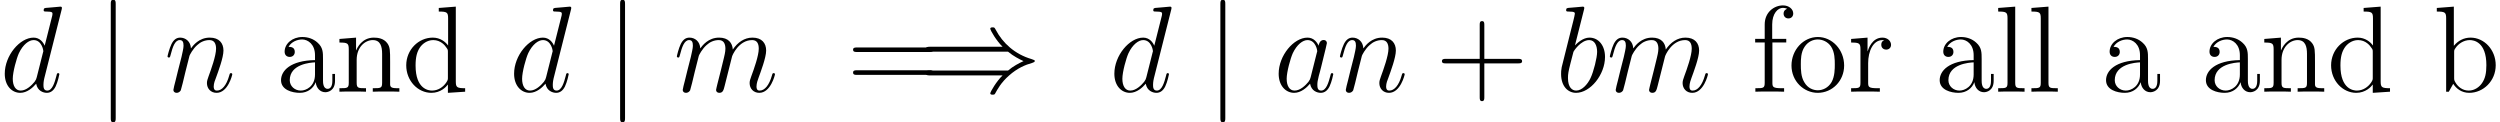 <?xml version='1.0' encoding='UTF-8'?>

<svg height='13.45pt' version='1.1' viewBox='-0.23 -0.24 275.27 13.45' width='275.27pt' xmlns='http://www.w3.org/2000/svg' xmlns:xlink='http://www.w3.org/1999/xlink'>
<defs>
<path d='M8.67 -3.90C9.18 -3.47 9.79 -3.16 10.18 -2.98C9.75 -2.79 9.16 -2.48 8.67 -2.06H1.08C0.88 -2.06 0.65 -2.06 0.65 -1.82S0.87 -1.59 1.07 -1.59H8.14C7.56 -1.04 6.94 0.01 6.94 0.16C6.94 0.29 7.10 0.29 7.17 0.29C7.26 0.29 7.35 0.29 7.40 0.20C7.65 -0.25 7.98 -0.88 8.76 -1.57C9.58 -2.30 10.38 -2.63 11.01 -2.80C11.21 -2.88 11.22 -2.89 11.24 -2.91C11.27 -2.92 11.27 -2.96 11.27 -2.98S11.27 -3.03 11.26 -3.06L11.22 -3.08C11.20 -3.09 11.19 -3.10 10.96 -3.18C9.34 -3.65 8.15 -4.74 7.48 -6.02C7.35 -6.26 7.34 -6.27 7.17 -6.27C7.10 -6.27 6.94 -6.27 6.94 -6.14C6.94 -5.98 7.55 -4.94 8.14 -4.38H1.07C0.87 -4.38 0.65 -4.38 0.65 -4.14S0.88 -3.90 1.08 -3.90H8.67Z' id='g0-41'/>
<path d='M1.90 -8.53C1.90 -8.75 1.90 -8.96 1.66 -8.96S1.42 -8.75 1.42 -8.53V2.55C1.42 2.77 1.42 2.98 1.66 2.98S1.90 2.77 1.90 2.55V-8.53Z' id='g0-106'/>
<path d='M4.77 -2.76H8.06C8.23 -2.76 8.45 -2.76 8.45 -2.97C8.45 -3.20 8.24 -3.20 8.06 -3.20H4.77V-6.50C4.77 -6.67 4.77 -6.88 4.55 -6.88C4.32 -6.88 4.32 -6.68 4.32 -6.50V-3.20H1.02C0.86 -3.20 0.64 -3.20 0.64 -2.98C0.64 -2.76 0.84 -2.76 1.02 -2.76H4.32V0.53C4.32 0.70 4.32 0.92 4.54 0.92C4.77 0.92 4.77 0.71 4.77 0.53V-2.76Z' id='g2-43'/>
<path d='M8.06 -3.87C8.23 -3.87 8.45 -3.87 8.45 -4.08C8.45 -4.31 8.24 -4.31 8.06 -4.31H1.02C0.86 -4.31 0.64 -4.31 0.64 -4.10C0.64 -3.87 0.84 -3.87 1.02 -3.87H8.06ZM8.06 -1.64C8.23 -1.64 8.45 -1.64 8.45 -1.86C8.45 -2.09 8.24 -2.09 8.06 -2.09H1.02C0.86 -2.09 0.64 -2.09 0.64 -1.87C0.64 -1.64 0.84 -1.64 1.02 -1.64H8.06Z' id='g2-61'/>
<path d='M4.61 -3.19C4.61 -3.83 4.61 -4.31 4.08 -4.78C3.67 -5.16 3.13 -5.33 2.60 -5.33C1.62 -5.33 0.87 -4.68 0.87 -3.90C0.87 -3.56 1.09 -3.39 1.37 -3.39C1.66 -3.39 1.86 -3.59 1.86 -3.88C1.86 -4.37 1.43 -4.37 1.25 -4.37C1.53 -4.87 2.10 -5.09 2.58 -5.09C3.13 -5.09 3.83 -4.63 3.83 -3.56V-3.08C1.43 -3.04 0.52 -2.04 0.52 -1.12C0.52 -0.17 1.62 0.11 2.35 0.11C3.14 0.11 3.68 -0.35 3.90 -0.93C3.95 -0.37 4.32 0.05 4.84 0.05C5.09 0.05 5.78 -0.10 5.78 -1.06V-1.73H5.52V-1.06C5.52 -0.38 5.23 -0.28 5.06 -0.28C4.61 -0.28 4.61 -0.92 4.61 -1.09V-3.19ZM3.83 -1.68C3.83 -0.51 2.96 -0.11 2.45 -0.11C1.86 -0.11 1.37 -0.54 1.37 -1.12C1.37 -2.70 3.40 -2.84 3.83 -2.86V-1.68Z' id='g2-97'/>
<path d='M1.99 -8.29L0.33 -8.16V-7.81C1.14 -7.81 1.24 -7.73 1.24 -7.14V0H1.50C1.55 -0.09 1.88 -0.69 1.93 -0.77C2.21 -0.33 2.72 0.11 3.49 0.11C4.86 0.11 6.07 -1.04 6.07 -2.58C6.07 -4.10 4.94 -5.27 3.62 -5.27C2.96 -5.27 2.40 -4.97 1.99 -4.47V-8.29ZM2.02 -3.82C2.02 -4.04 2.02 -4.06 2.15 -4.25C2.43 -4.68 2.96 -5.03 3.55 -5.03C3.90 -5.03 5.16 -4.88 5.16 -2.59C5.16 -1.79 5.04 -1.29 4.75 -0.86C4.51 -0.49 4.04 -0.11 3.44 -0.11C2.79 -0.11 2.37 -0.53 2.17 -0.86C2.02 -1.11 2.02 -1.15 2.02 -1.36V-3.82Z' id='g2-98'/>
<path d='M3.58 -8.16V-7.81C4.39 -7.81 4.49 -7.73 4.49 -7.14V-4.50C4.24 -4.85 3.73 -5.27 3.00 -5.27C1.61 -5.27 0.41 -4.10 0.41 -2.57C0.41 -1.05 1.55 0.11 2.86 0.11C3.77 0.11 4.30 -0.47 4.47 -0.70V0.11L6.15 0V-0.34C5.34 -0.34 5.24 -0.43 5.24 -1.01V-8.29L3.58 -8.16ZM4.47 -1.39C4.47 -1.18 4.47 -1.14 4.30 -0.88C4.01 -0.46 3.52 -0.11 2.92 -0.11C2.61 -0.11 1.32 -0.23 1.32 -2.55C1.32 -3.41 1.47 -3.89 1.73 -4.29C1.97 -4.66 2.45 -5.03 3.04 -5.03C3.78 -5.03 4.20 -4.49 4.32 -4.30C4.47 -4.10 4.47 -4.07 4.47 -3.86V-1.39Z' id='g2-100'/>
<path d='M2.05 -4.80H3.40V-5.15H2.03V-6.55C2.03 -7.62 2.58 -8.17 3.07 -8.17C3.16 -8.17 3.34 -8.15 3.49 -8.08C3.44 -8.06 3.14 -7.96 3.14 -7.61C3.14 -7.34 3.33 -7.14 3.61 -7.14C3.89 -7.14 4.08 -7.34 4.08 -7.62C4.08 -8.06 3.65 -8.41 3.08 -8.41C2.24 -8.41 1.30 -7.77 1.30 -6.55V-5.15H0.37V-4.80H1.30V-0.88C1.30 -0.34 1.17 -0.34 0.39 -0.34V0C0.72 -0.02 1.38 -0.02 1.74 -0.02C2.06 -0.02 2.91 -0.02 3.19 0V-0.34H2.95C2.08 -0.34 2.05 -0.47 2.05 -0.90V-4.80Z' id='g2-102'/>
<path d='M2.05 -8.29L0.39 -8.16V-7.81C1.20 -7.81 1.30 -7.73 1.30 -7.14V-0.88C1.30 -0.34 1.17 -0.34 0.39 -0.34V0C0.72 -0.02 1.31 -0.02 1.67 -0.02S2.63 -0.02 2.96 0V-0.34C2.19 -0.34 2.05 -0.34 2.05 -0.88V-8.29Z' id='g2-108'/>
<path d='M5.32 -2.90C5.32 -4.01 5.32 -4.35 5.04 -4.73C4.69 -5.20 4.13 -5.27 3.73 -5.27C2.57 -5.27 2.11 -4.27 2.02 -4.04H2.00V-5.27L0.38 -5.14V-4.79C1.19 -4.79 1.29 -4.71 1.29 -4.12V-0.88C1.29 -0.34 1.15 -0.34 0.38 -0.34V0C0.69 -0.02 1.33 -0.02 1.67 -0.02C2.02 -0.02 2.66 -0.02 2.97 0V-0.34C2.21 -0.34 2.06 -0.34 2.06 -0.88V-3.10C2.06 -4.36 2.89 -5.03 3.63 -5.03S4.54 -4.42 4.54 -3.69V-0.88C4.54 -0.34 4.41 -0.34 3.63 -0.34V0C3.94 -0.02 4.59 -0.02 4.92 -0.02C5.27 -0.02 5.91 -0.02 6.22 0V-0.34C5.63 -0.34 5.33 -0.34 5.32 -0.70V-2.90Z' id='g2-110'/>
<path d='M5.48 -2.55C5.48 -4.10 4.31 -5.33 2.92 -5.33C1.49 -5.33 0.35 -4.06 0.35 -2.55C0.35 -1.02 1.55 0.11 2.91 0.11C4.32 0.11 5.48 -1.05 5.48 -2.55ZM2.92 -0.14C2.48 -0.14 1.94 -0.33 1.60 -0.92C1.27 -1.45 1.26 -2.16 1.26 -2.66C1.26 -3.12 1.26 -3.84 1.63 -4.38C1.97 -4.90 2.49 -5.09 2.91 -5.09C3.38 -5.09 3.88 -4.87 4.20 -4.41C4.57 -3.86 4.57 -3.10 4.57 -2.66C4.57 -2.24 4.57 -1.50 4.26 -0.94C3.93 -0.37 3.38 -0.14 2.92 -0.14Z' id='g2-111'/>
<path d='M1.99 -2.78C1.99 -3.94 2.47 -5.03 3.39 -5.03C3.49 -5.03 3.51 -5.03 3.56 -5.02C3.46 -4.97 3.27 -4.90 3.27 -4.57C3.27 -4.23 3.55 -4.10 3.74 -4.10C3.98 -4.10 4.22 -4.25 4.22 -4.57C4.22 -4.93 3.89 -5.27 3.38 -5.27C2.36 -5.27 2.02 -4.17 1.94 -3.94H1.93V-5.27L0.33 -5.14V-4.79C1.14 -4.79 1.24 -4.71 1.24 -4.12V-0.88C1.24 -0.34 1.11 -0.34 0.33 -0.34V0C0.66 -0.02 1.32 -0.02 1.68 -0.02C2.00 -0.02 2.85 -0.02 3.13 0V-0.34H2.89C2.02 -0.34 1.99 -0.47 1.99 -0.90V-2.78Z' id='g2-114'/>
<path d='M3.59 -1.42C3.53 -1.21 3.53 -1.19 3.37 -0.96C3.10 -0.63 2.58 -0.11 2.02 -0.11C1.53 -0.11 1.25 -0.56 1.25 -1.26C1.25 -1.92 1.62 -3.26 1.85 -3.76C2.25 -4.60 2.82 -5.03 3.28 -5.03C4.07 -5.03 4.23 -4.05 4.23 -3.95C4.23 -3.94 4.19 -3.78 4.18 -3.76L3.59 -1.42ZM4.36 -4.48C4.23 -4.79 3.90 -5.27 3.28 -5.27C1.93 -5.27 0.47 -3.52 0.47 -1.75C0.47 -0.57 1.17 0.11 1.98 0.11C2.64 0.11 3.20 -0.39 3.53 -0.78C3.65 -0.08 4.22 0.11 4.57 0.11S5.22 -0.09 5.43 -0.52C5.63 -0.93 5.79 -1.66 5.79 -1.70C5.79 -1.76 5.75 -1.81 5.67 -1.81C5.57 -1.81 5.55 -1.75 5.51 -1.57C5.33 -0.87 5.10 -0.11 4.61 -0.11C4.26 -0.11 4.24 -0.43 4.24 -0.66C4.24 -0.94 4.27 -1.07 4.38 -1.54C4.47 -1.84 4.53 -2.10 4.62 -2.45C5.06 -4.24 5.17 -4.67 5.17 -4.74C5.17 -4.91 5.04 -5.04 4.86 -5.04C4.48 -5.04 4.38 -4.62 4.36 -4.48Z' id='g1-97'/>
<path d='M2.76 -7.99C2.77 -8.04 2.79 -8.11 2.79 -8.17C2.79 -8.29 2.67 -8.29 2.65 -8.29C2.64 -8.29 2.21 -8.26 1.99 -8.23C1.79 -8.22 1.61 -8.20 1.39 -8.18C1.11 -8.16 1.02 -8.15 1.02 -7.93C1.02 -7.81 1.14 -7.81 1.26 -7.81C1.87 -7.81 1.87 -7.71 1.87 -7.59C1.87 -7.50 1.78 -7.16 1.73 -6.94L1.44 -5.79C1.32 -5.32 0.64 -2.60 0.59 -2.39C0.53 -2.09 0.53 -1.88 0.53 -1.73C0.53 -0.51 1.21 0.11 1.99 0.11C3.38 0.11 4.81 -1.66 4.81 -3.39C4.81 -4.49 4.19 -5.27 3.29 -5.27C2.67 -5.27 2.11 -4.75 1.88 -4.51L2.76 -7.99ZM2.00 -0.11C1.62 -0.11 1.20 -0.40 1.20 -1.33C1.20 -1.73 1.24 -1.96 1.45 -2.79C1.49 -2.95 1.68 -3.71 1.73 -3.87C1.75 -3.96 2.46 -5.03 3.27 -5.03C3.80 -5.03 4.04 -4.50 4.04 -3.88C4.04 -3.31 3.70 -1.96 3.40 -1.33C3.10 -0.69 2.55 -0.11 2.00 -0.11Z' id='g1-98'/>
<path d='M6.01 -7.99C6.02 -8.04 6.04 -8.11 6.04 -8.17C6.04 -8.29 5.92 -8.29 5.90 -8.29C5.89 -8.29 5.30 -8.24 5.24 -8.23C5.04 -8.22 4.86 -8.20 4.65 -8.18C4.35 -8.16 4.26 -8.15 4.26 -7.93C4.26 -7.81 4.36 -7.81 4.53 -7.81C5.11 -7.81 5.12 -7.71 5.12 -7.59C5.12 -7.51 5.10 -7.42 5.09 -7.38L4.36 -4.48C4.23 -4.79 3.90 -5.27 3.28 -5.27C1.93 -5.27 0.47 -3.52 0.47 -1.75C0.47 -0.57 1.17 0.11 1.98 0.11C2.64 0.11 3.20 -0.39 3.53 -0.78C3.65 -0.08 4.22 0.11 4.57 0.11S5.22 -0.09 5.43 -0.52C5.63 -0.93 5.79 -1.66 5.79 -1.70C5.79 -1.76 5.75 -1.81 5.67 -1.81C5.57 -1.81 5.55 -1.75 5.51 -1.57C5.33 -0.87 5.10 -0.11 4.61 -0.11C4.26 -0.11 4.24 -0.43 4.24 -0.66C4.24 -0.71 4.24 -0.96 4.32 -1.30L6.01 -7.99ZM3.59 -1.42C3.53 -1.21 3.53 -1.19 3.37 -0.96C3.10 -0.63 2.58 -0.11 2.02 -0.11C1.53 -0.11 1.25 -0.56 1.25 -1.26C1.25 -1.92 1.62 -3.26 1.85 -3.76C2.25 -4.60 2.82 -5.03 3.28 -5.03C4.07 -5.03 4.23 -4.05 4.23 -3.95C4.23 -3.94 4.19 -3.78 4.18 -3.76L3.59 -1.42Z' id='g1-100'/>
<path d='M2.46 -3.50C2.48 -3.57 2.78 -4.17 3.22 -4.55C3.53 -4.84 3.94 -5.03 4.41 -5.03C4.88 -5.03 5.05 -4.67 5.05 -4.19C5.05 -4.12 5.05 -3.88 4.91 -3.32L4.61 -2.09C4.51 -1.73 4.29 -0.84 4.26 -0.71C4.22 -0.53 4.14 -0.22 4.14 -0.17C4.14 -0.01 4.27 0.11 4.45 0.11C4.81 0.11 4.87 -0.15 4.98 -0.58L5.70 -3.44C5.72 -3.53 6.34 -5.03 7.66 -5.03C8.14 -5.03 8.30 -4.67 8.30 -4.19C8.30 -3.52 7.84 -2.22 7.57 -1.50C7.47 -1.21 7.41 -1.06 7.41 -0.84C7.41 -0.31 7.78 0.11 8.35 0.11C9.46 0.11 9.88 -1.63 9.88 -1.70C9.88 -1.76 9.83 -1.81 9.76 -1.81C9.65 -1.81 9.64 -1.78 9.58 -1.57C9.31 -0.62 8.87 -0.11 8.39 -0.11C8.27 -0.11 8.08 -0.13 8.08 -0.51C8.08 -0.82 8.22 -1.20 8.27 -1.33C8.48 -1.91 9.02 -3.32 9.02 -4.01C9.02 -4.73 8.60 -5.27 7.69 -5.27C6.89 -5.27 6.25 -4.81 5.77 -4.11C5.73 -4.75 5.34 -5.27 4.44 -5.27C3.38 -5.27 2.82 -4.51 2.60 -4.22C2.57 -4.90 2.08 -5.27 1.55 -5.27C1.20 -5.27 0.93 -5.10 0.70 -4.65C0.49 -4.22 0.32 -3.49 0.32 -3.44S0.37 -3.33 0.45 -3.33C0.54 -3.33 0.56 -3.34 0.63 -3.62C0.81 -4.32 1.04 -5.03 1.51 -5.03C1.79 -5.03 1.88 -4.84 1.88 -4.48C1.88 -4.22 1.76 -3.75 1.68 -3.38L1.35 -2.09C1.30 -1.86 1.17 -1.32 1.11 -1.11C1.02 -0.80 0.89 -0.23 0.89 -0.17C0.89 -0.01 1.02 0.11 1.20 0.11C1.35 0.11 1.51 0.04 1.61 -0.13C1.63 -0.19 1.74 -0.60 1.80 -0.84L2.06 -1.92L2.46 -3.50Z' id='g1-109'/>
<path d='M2.46 -3.50C2.48 -3.57 2.78 -4.17 3.22 -4.55C3.53 -4.84 3.94 -5.03 4.41 -5.03C4.88 -5.03 5.05 -4.67 5.05 -4.19C5.05 -3.51 4.56 -2.15 4.32 -1.50C4.22 -1.21 4.16 -1.06 4.16 -0.84C4.16 -0.31 4.53 0.11 5.10 0.11C6.21 0.11 6.63 -1.63 6.63 -1.70C6.63 -1.76 6.58 -1.81 6.51 -1.81C6.40 -1.81 6.39 -1.78 6.33 -1.57C6.06 -0.59 5.60 -0.11 5.14 -0.11C5.02 -0.11 4.82 -0.13 4.82 -0.51C4.82 -0.81 4.96 -1.17 5.03 -1.33C5.27 -1.99 5.77 -3.33 5.77 -4.01C5.77 -4.73 5.35 -5.27 4.44 -5.27C3.38 -5.27 2.82 -4.51 2.60 -4.22C2.57 -4.90 2.08 -5.27 1.55 -5.27C1.17 -5.27 0.90 -5.04 0.70 -4.63C0.49 -4.20 0.32 -3.49 0.32 -3.44S0.37 -3.33 0.45 -3.33C0.54 -3.33 0.56 -3.34 0.63 -3.62C0.82 -4.35 1.04 -5.03 1.51 -5.03C1.79 -5.03 1.88 -4.84 1.88 -4.48C1.88 -4.22 1.76 -3.75 1.68 -3.38L1.35 -2.09C1.30 -1.86 1.17 -1.32 1.11 -1.11C1.02 -0.80 0.89 -0.23 0.89 -0.17C0.89 -0.01 1.02 0.11 1.20 0.11C1.35 0.11 1.51 0.04 1.61 -0.13C1.63 -0.19 1.74 -0.60 1.80 -0.84L2.06 -1.92L2.46 -3.50Z' id='g1-110'/>
</defs>
<g id='page1' transform='matrix(1.13 0 0 1.13 -63.98 -64.44)'>
<use x='56.41' xlink:href='#g1-100' y='65.75'/>
<use x='65.79' xlink:href='#g0-106' y='65.75'/>
<use x='72.42' xlink:href='#g1-110' y='65.75'/>
<use x='83.28' xlink:href='#g2-97' y='65.75'/>
<use x='89.11' xlink:href='#g2-110' y='65.75'/>
<use x='95.59' xlink:href='#g2-100' y='65.75'/>
<use x='106.04' xlink:href='#g1-100' y='65.75'/>
<use x='115.42' xlink:href='#g0-106' y='65.75'/>
<use x='122.05' xlink:href='#g1-109' y='65.75'/>
<use x='138.90' xlink:href='#g2-61' y='65.75'/>
<use x='145.97' xlink:href='#g0-41' y='65.75'/>
<use x='164.53' xlink:href='#g1-100' y='65.75'/>
<use x='173.91' xlink:href='#g0-106' y='65.75'/>
<use x='180.54' xlink:href='#g1-97' y='65.75'/>
<use x='186.66' xlink:href='#g1-110' y='65.75'/>
<use x='196.28' xlink:href='#g2-43' y='65.75'/>
<use x='208.00' xlink:href='#g1-98' y='65.75'/>
<use x='212.96' xlink:href='#g1-109' y='65.75'/>
<use x='227.07' xlink:href='#g2-102' y='65.75'/>
<use x='230.63' xlink:href='#g2-111' y='65.75'/>
<use x='236.46' xlink:href='#g2-114' y='65.75'/>
<use x='244.90' xlink:href='#g2-97' y='65.75'/>
<use x='250.73' xlink:href='#g2-108' y='65.75'/>
<use x='253.97' xlink:href='#g2-108' y='65.75'/>
<use x='261.11' xlink:href='#g2-97' y='65.75'/>
<use x='270.84' xlink:href='#g2-97' y='65.75'/>
<use x='276.67' xlink:href='#g2-110' y='65.75'/>
<use x='283.15' xlink:href='#g2-100' y='65.75'/>
<use x='293.53' xlink:href='#g2-98' y='65.75'/>
</g>
</svg>
